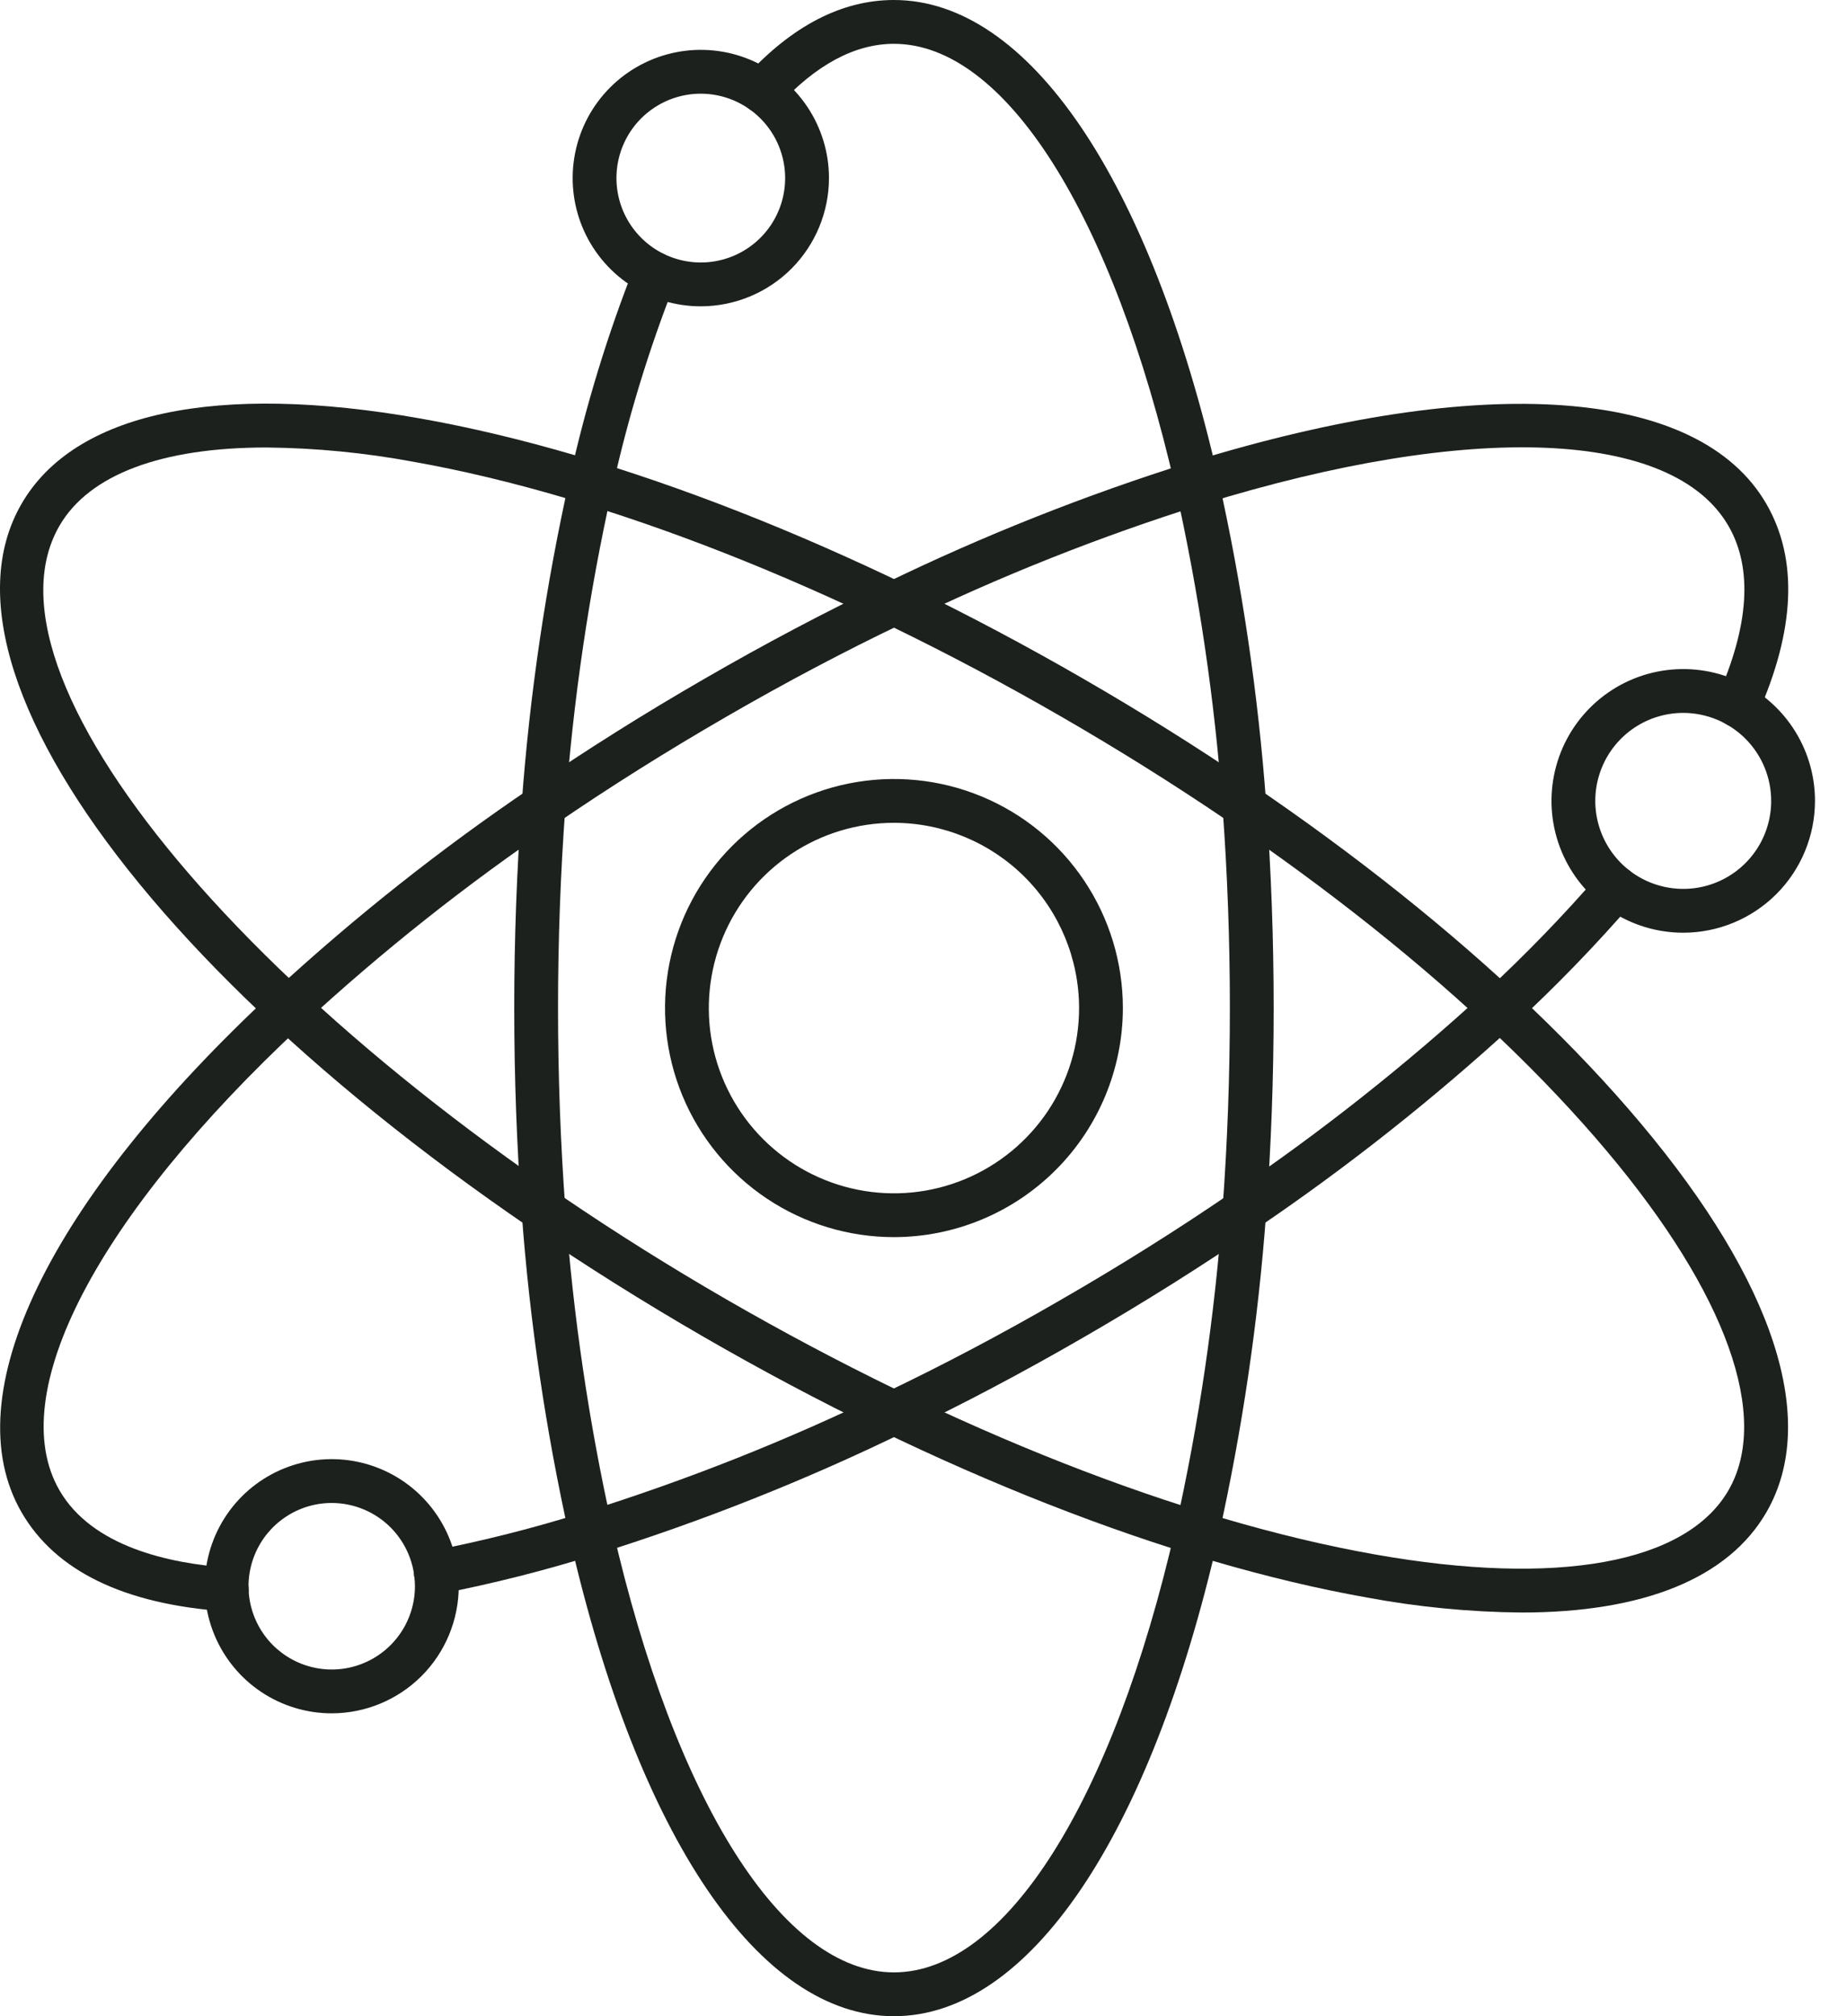 <?xml version="1.0" encoding="UTF-8"?> <svg xmlns="http://www.w3.org/2000/svg" width="55" height="60" viewBox="0 0 55 60" fill="none"> <path d="M26.62 36.816C25.272 36.816 23.954 36.416 22.833 35.667C21.712 34.918 20.838 33.853 20.322 32.608C19.806 31.362 19.671 29.991 19.934 28.669C20.197 27.346 20.846 26.132 21.799 25.178C22.753 24.225 23.968 23.576 25.29 23.313C26.613 23.05 27.983 23.185 29.229 23.701C30.475 24.217 31.539 25.09 32.288 26.212C33.038 27.333 33.437 28.651 33.437 29.999C33.435 31.806 32.716 33.539 31.438 34.817C30.16 36.095 28.427 36.814 26.62 36.816ZM26.62 24.486C25.53 24.486 24.464 24.809 23.557 25.415C22.651 26.021 21.944 26.882 21.527 27.889C21.11 28.897 21 30.005 21.213 31.075C21.426 32.144 21.951 33.126 22.722 33.897C23.493 34.668 24.475 35.193 25.545 35.406C26.614 35.619 27.722 35.51 28.73 35.092C29.737 34.675 30.598 33.968 31.204 33.062C31.81 32.155 32.133 31.089 32.133 29.999C32.131 28.537 31.55 27.136 30.517 26.102C29.483 25.069 28.082 24.488 26.62 24.486Z" fill="#1D211D"></path> <path d="M26.62 60C22.613 60 19.003 54.679 16.965 45.767C16.252 42.575 15.773 39.334 15.534 36.071C15.387 34.091 15.313 32.048 15.313 29.997C15.313 27.949 15.387 25.909 15.534 23.932C15.773 20.668 16.251 17.426 16.965 14.232C17.442 12.075 18.09 9.959 18.902 7.904C18.968 7.747 19.094 7.622 19.252 7.556C19.41 7.491 19.587 7.49 19.746 7.554C19.905 7.618 20.032 7.742 20.1 7.898C20.168 8.055 20.172 8.233 20.111 8.392C19.325 10.383 18.698 12.433 18.237 14.523C17.537 17.654 17.069 20.832 16.835 24.031C16.691 25.974 16.617 27.982 16.617 29.997C16.617 32.017 16.691 34.027 16.835 35.972C17.069 39.17 17.537 42.347 18.237 45.476C20.102 53.63 23.314 58.696 26.62 58.696C29.926 58.696 33.138 53.63 35.003 45.476C35.703 42.346 36.171 39.168 36.405 35.969C36.549 34.027 36.623 32.017 36.623 29.997C36.623 27.982 36.549 25.973 36.405 24.029C36.171 20.83 35.703 17.654 35.003 14.524C33.138 6.37 29.926 1.304 26.62 1.304C25.455 1.304 24.295 1.927 23.171 3.155C23.113 3.218 23.044 3.269 22.966 3.305C22.889 3.341 22.805 3.362 22.719 3.366C22.633 3.37 22.548 3.356 22.467 3.327C22.387 3.298 22.313 3.253 22.25 3.195C22.186 3.137 22.135 3.068 22.099 2.99C22.063 2.912 22.042 2.828 22.038 2.743C22.035 2.657 22.048 2.572 22.077 2.491C22.106 2.411 22.151 2.337 22.209 2.274C23.59 0.765 25.074 0 26.62 0C30.627 0 34.236 5.321 36.275 14.232C36.989 17.425 37.467 20.666 37.706 23.93C37.853 25.909 37.927 27.949 37.927 29.997C37.927 32.048 37.853 34.091 37.706 36.069C37.467 39.332 36.989 42.574 36.275 45.768C34.236 54.679 30.627 60 26.62 60Z" fill="#1D211D"></path> <path d="M6.753 47.954C6.737 47.954 6.722 47.953 6.706 47.952C3.689 47.74 1.648 46.748 0.64 45.002C-1.365 41.527 1.435 35.741 8.132 29.525C8.15 29.509 8.169 29.493 8.189 29.478C10.578 27.279 13.127 25.261 15.817 23.442C17.443 22.328 19.175 21.239 20.967 20.206C22.759 19.169 24.567 18.213 26.339 17.368C29.281 15.938 32.325 14.73 35.447 13.754C44.182 11.059 50.595 11.524 52.6 14.998C53.548 16.639 53.459 18.747 52.336 21.262C52.265 21.419 52.134 21.542 51.973 21.603C51.812 21.664 51.633 21.659 51.476 21.589C51.318 21.518 51.195 21.389 51.133 21.228C51.071 21.067 51.075 20.888 51.145 20.73C52.088 18.618 52.197 16.909 51.47 15.651C49.816 12.784 43.823 12.535 35.831 15.001C32.771 15.958 29.786 17.142 26.903 18.544C25.16 19.375 23.383 20.314 21.619 21.335C19.857 22.352 18.152 23.423 16.553 24.518C13.898 26.313 11.382 28.306 9.027 30.479C9.008 30.497 8.988 30.513 8.968 30.529C2.877 36.197 0.12 41.49 1.77 44.349C2.739 46.028 5.039 46.528 6.797 46.651C6.966 46.663 7.124 46.739 7.237 46.865C7.35 46.991 7.41 47.155 7.404 47.324C7.398 47.493 7.327 47.653 7.206 47.771C7.084 47.888 6.922 47.954 6.753 47.954Z" fill="#1D211D"></path> <path d="M12.975 47.446C12.813 47.446 12.656 47.385 12.537 47.275C12.417 47.166 12.342 47.016 12.327 46.854C12.312 46.693 12.358 46.531 12.455 46.402C12.553 46.272 12.695 46.183 12.855 46.153C14.393 45.854 15.913 45.469 17.408 44.999C20.469 44.042 23.453 42.858 26.337 41.455C28.082 40.623 29.859 39.684 31.62 38.664C33.385 37.647 35.089 36.576 36.687 35.482C39.341 33.684 41.859 31.693 44.221 29.525C45.424 28.414 46.564 27.237 47.636 25.999C47.749 25.869 47.909 25.789 48.081 25.777C48.253 25.765 48.423 25.821 48.553 25.933C48.684 26.046 48.764 26.205 48.778 26.377C48.791 26.549 48.736 26.719 48.624 26.85C47.521 28.125 46.347 29.337 45.108 30.482C42.699 32.693 40.131 34.724 37.423 36.559C35.798 37.671 34.065 38.76 32.273 39.794C30.483 40.83 28.675 41.786 26.901 42.632C23.959 44.062 20.914 45.27 17.792 46.246C16.251 46.73 14.683 47.127 13.097 47.435C13.057 47.442 13.016 47.446 12.975 47.446Z" fill="#1D211D"></path> <path d="M45.308 47.987C43.766 47.973 42.228 47.824 40.712 47.542C34.832 46.501 27.82 43.748 20.966 39.791C6.398 31.38 -2.532 20.489 0.638 14.999C2.209 12.278 6.431 11.376 12.529 12.456C18.408 13.498 25.421 16.251 32.273 20.207C39.127 24.164 45.017 28.86 48.859 33.431C52.843 38.171 54.172 42.28 52.602 45C51.464 46.97 48.934 47.987 45.308 47.987ZM7.933 13.317C4.824 13.317 2.654 14.116 1.768 15.651C-0.943 20.347 8.148 30.884 21.619 38.662C28.343 42.544 35.205 45.242 40.939 46.258C46.375 47.222 50.215 46.526 51.472 44.347C52.728 42.169 51.413 38.497 47.86 34.27C44.114 29.812 38.346 25.219 31.621 21.337C24.896 17.454 18.035 14.756 12.301 13.74C10.86 13.473 9.399 13.331 7.933 13.317Z" fill="#1D211D"></path> <path d="M50.124 27.757C49.348 27.757 48.589 27.527 47.944 27.096C47.299 26.665 46.796 26.052 46.499 25.335C46.202 24.618 46.124 23.829 46.276 23.069C46.427 22.308 46.801 21.608 47.349 21.06C47.898 20.511 48.597 20.137 49.358 19.986C50.119 19.835 50.908 19.912 51.625 20.209C52.342 20.506 52.955 21.009 53.386 21.654C53.817 22.299 54.047 23.058 54.047 23.834C54.046 24.874 53.632 25.871 52.897 26.607C52.161 27.342 51.164 27.756 50.124 27.757ZM50.124 21.215C49.606 21.215 49.099 21.369 48.669 21.656C48.238 21.944 47.902 22.353 47.704 22.832C47.506 23.31 47.454 23.837 47.555 24.345C47.656 24.853 47.906 25.319 48.272 25.686C48.638 26.052 49.105 26.301 49.613 26.402C50.121 26.503 50.647 26.452 51.126 26.253C51.604 26.055 52.013 25.72 52.301 25.289C52.589 24.858 52.742 24.352 52.742 23.834C52.742 23.14 52.466 22.474 51.975 21.983C51.484 21.492 50.818 21.216 50.124 21.215Z" fill="#1D211D"></path> <path d="M9.878 50.987C9.13 50.987 8.399 50.765 7.777 50.35C7.155 49.934 6.67 49.343 6.384 48.652C6.098 47.961 6.023 47.201 6.169 46.467C6.315 45.733 6.675 45.059 7.204 44.53C7.733 44.001 8.407 43.641 9.14 43.495C9.874 43.349 10.635 43.424 11.326 43.711C12.017 43.997 12.607 44.482 13.023 45.104C13.439 45.726 13.661 46.457 13.661 47.205C13.659 48.208 13.261 49.169 12.552 49.878C11.842 50.587 10.881 50.986 9.878 50.987ZM9.878 44.727C9.388 44.727 8.909 44.872 8.502 45.145C8.094 45.417 7.777 45.804 7.589 46.257C7.402 46.709 7.352 47.208 7.448 47.688C7.544 48.169 7.78 48.61 8.126 48.957C8.473 49.303 8.914 49.539 9.395 49.635C9.876 49.731 10.374 49.682 10.826 49.494C11.279 49.307 11.666 48.989 11.939 48.581C12.211 48.174 12.356 47.695 12.356 47.205C12.355 46.548 12.094 45.918 11.63 45.454C11.165 44.989 10.535 44.728 9.878 44.727Z" fill="#1D211D"></path> <path d="M20.869 9.116C20.114 9.116 19.376 8.892 18.749 8.473C18.121 8.053 17.632 7.457 17.343 6.76C17.054 6.063 16.979 5.295 17.126 4.555C17.273 3.815 17.636 3.135 18.17 2.601C18.704 2.068 19.384 1.704 20.124 1.557C20.864 1.409 21.631 1.485 22.329 1.774C23.026 2.063 23.622 2.552 24.041 3.179C24.461 3.807 24.685 4.545 24.685 5.299C24.684 6.311 24.281 7.281 23.566 7.997C22.851 8.712 21.881 9.114 20.869 9.116ZM20.869 2.788C20.372 2.788 19.886 2.935 19.473 3.211C19.06 3.487 18.738 3.879 18.548 4.338C18.358 4.797 18.308 5.302 18.405 5.79C18.502 6.277 18.741 6.724 19.093 7.076C19.444 7.427 19.891 7.666 20.379 7.763C20.866 7.86 21.371 7.81 21.83 7.62C22.289 7.43 22.681 7.108 22.957 6.695C23.233 6.282 23.38 5.796 23.38 5.299C23.38 4.634 23.115 3.995 22.644 3.524C22.173 3.054 21.535 2.789 20.869 2.788Z" fill="#1D211D"></path> </svg> 